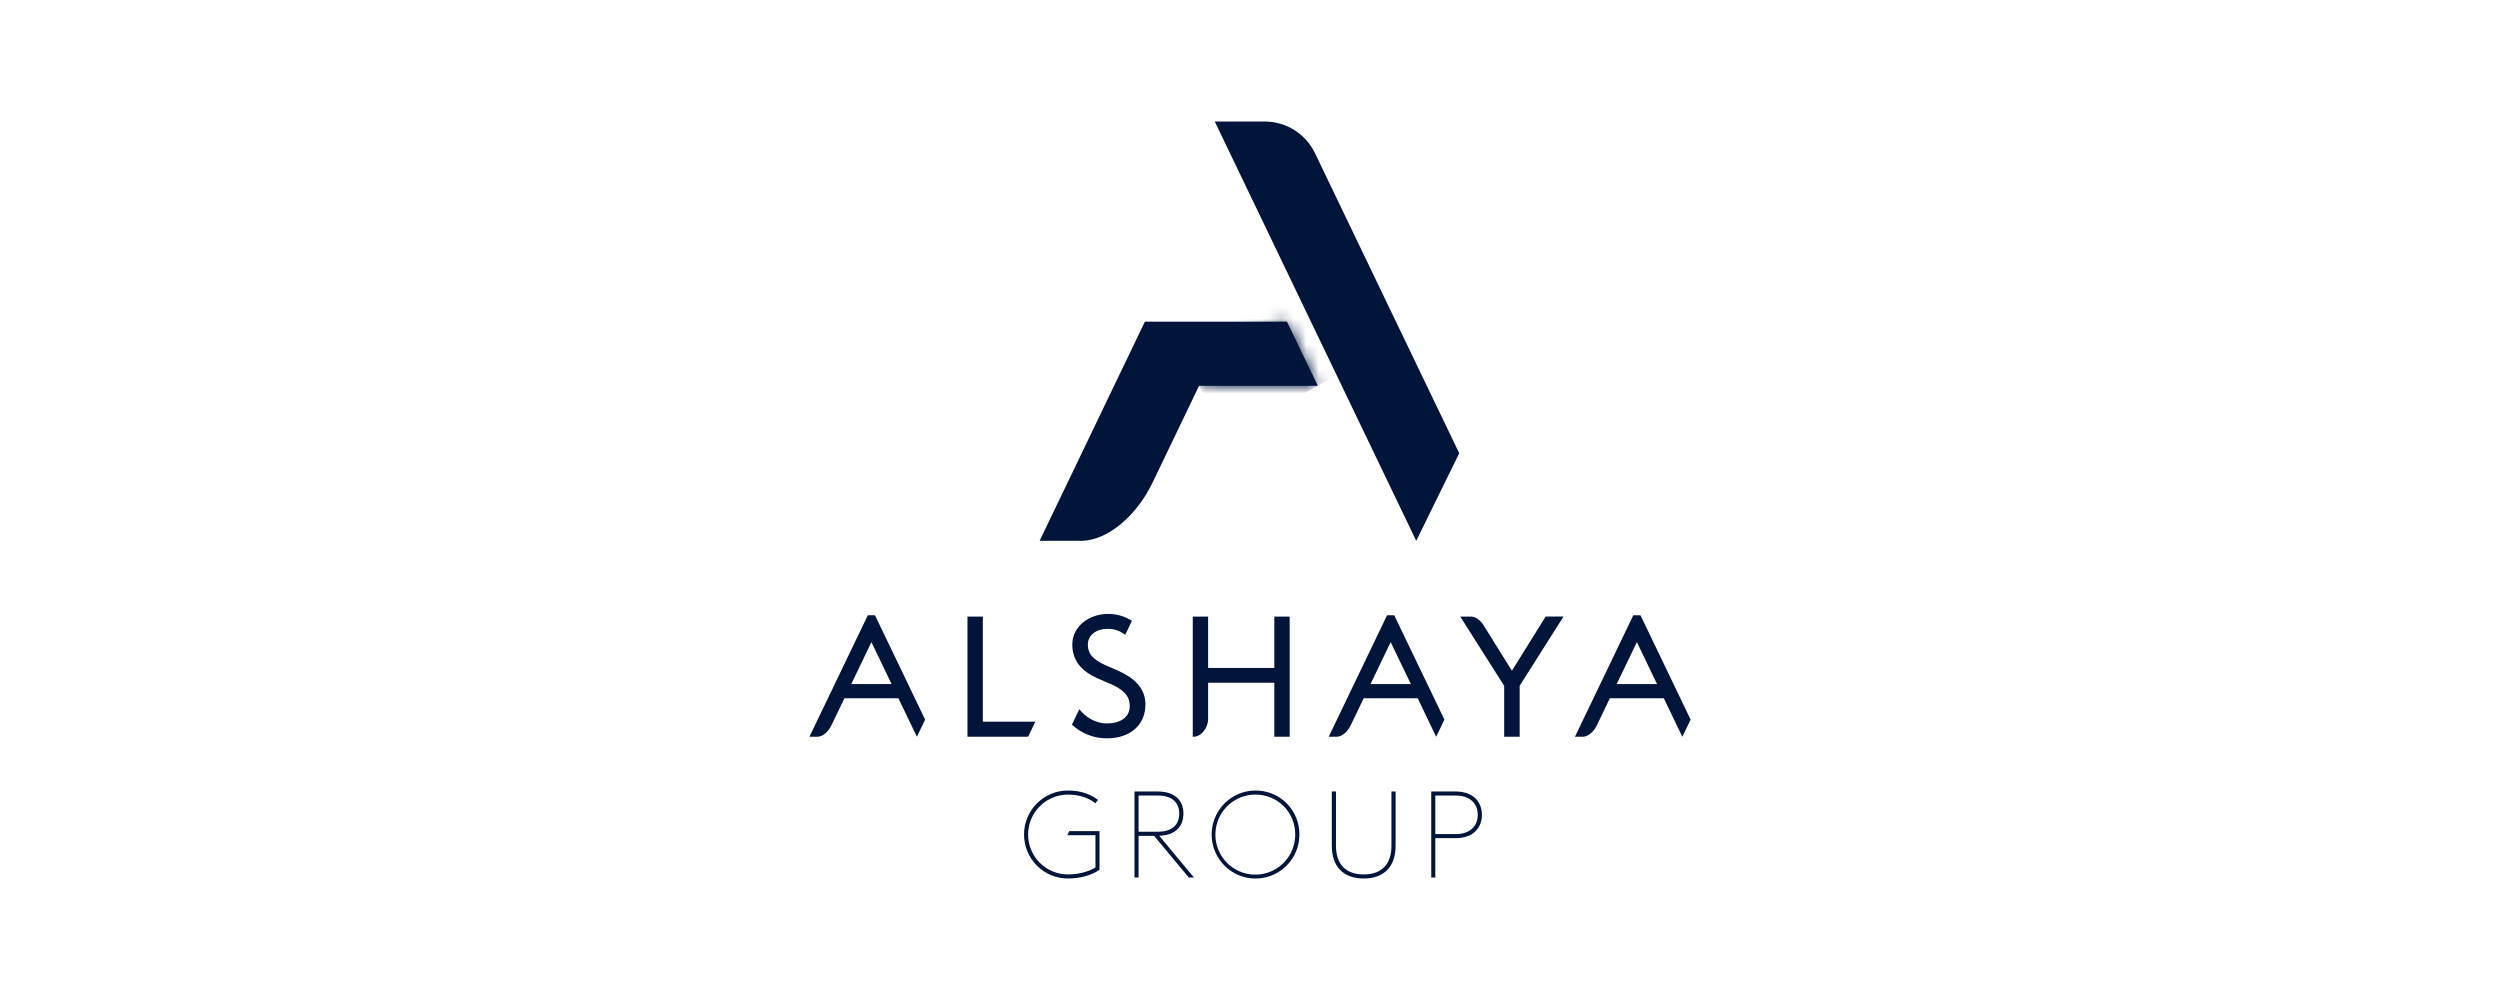 <svg width="200" height="80" viewBox="0 0 200 80" fill="none" xmlns="http://www.w3.org/2000/svg">
<g clip-path="url(#clip0_0_3)">
<path d="M85.386 66.815H87.636V69.399C87.067 69.748 86.247 69.955 85.433 69.955C84.588 69.955 83.778 69.618 83.181 69.02C82.583 68.421 82.248 67.609 82.248 66.762C82.248 65.915 82.583 65.102 83.181 64.504C83.778 63.905 84.588 63.568 85.433 63.568C86.272 63.568 87.014 63.791 87.579 64.218L87.637 64.262L87.838 63.994L87.78 63.951C87.152 63.481 86.362 63.242 85.433 63.242C84.502 63.242 83.609 63.613 82.951 64.273C82.293 64.933 81.923 65.828 81.923 66.762C81.923 67.695 82.293 68.59 82.951 69.25C83.609 69.91 84.502 70.281 85.433 70.281C86.386 70.281 87.319 70.027 87.93 69.603L87.961 69.581V66.49H85.54L85.386 66.815Z" fill="#01143A"/>
<path d="M94.675 65.091C94.675 63.965 93.919 63.319 92.604 63.319H90.76V70.205H91.086V66.868H92.331L95.104 70.205H95.52L92.737 66.861C94.482 66.803 94.674 65.61 94.674 65.091M92.65 66.537H91.086V63.645H92.65C93.724 63.645 94.34 64.172 94.34 65.091C94.34 66.01 93.724 66.537 92.65 66.537Z" fill="#01143A"/>
<path d="M100.425 63.243C99.731 63.247 99.054 63.456 98.48 63.845C97.905 64.234 97.457 64.785 97.195 65.428C96.932 66.072 96.865 66.779 97.002 67.46C97.14 68.142 97.476 68.767 97.967 69.258C98.459 69.748 99.085 70.082 99.765 70.216C100.445 70.35 101.15 70.279 101.791 70.012C102.431 69.745 102.978 69.294 103.363 68.715C103.748 68.137 103.953 67.457 103.953 66.762C103.957 66.297 103.868 65.836 103.692 65.406C103.516 64.976 103.256 64.586 102.927 64.258C102.598 63.931 102.208 63.672 101.778 63.498C101.348 63.324 100.888 63.237 100.425 63.243ZM103.618 66.762C103.619 67.395 103.433 68.015 103.083 68.542C102.733 69.07 102.235 69.481 101.652 69.725C101.069 69.968 100.427 70.033 99.807 69.91C99.187 69.787 98.617 69.483 98.17 69.036C97.723 68.588 97.418 68.018 97.294 67.397C97.17 66.776 97.233 66.132 97.474 65.546C97.716 64.961 98.125 64.46 98.65 64.108C99.175 63.756 99.793 63.568 100.425 63.568C100.845 63.563 101.262 63.642 101.651 63.801C102.04 63.959 102.394 64.194 102.691 64.492C102.988 64.789 103.224 65.143 103.383 65.533C103.542 65.923 103.622 66.341 103.618 66.762Z" fill="#01143A"/>
<path d="M111.316 67.664C111.316 69.142 110.527 69.955 109.097 69.955C107.667 69.955 106.878 69.142 106.878 67.664V63.319H106.545V67.664C106.545 69.332 107.474 70.281 109.097 70.281C110.72 70.281 111.648 69.326 111.648 67.664V63.319H111.316V67.664Z" fill="#01143A"/>
<path d="M116.428 63.319H114.5V70.205H114.825V67.053H116.436C117.998 67.053 118.555 66.088 118.555 65.186C118.555 64.283 118.001 63.319 116.428 63.319ZM118.22 65.186C118.22 66.136 117.548 66.727 116.465 66.727H114.825V63.644H116.465C117.548 63.644 118.22 64.234 118.22 65.186Z" fill="#01143A"/>
<path d="M82.826 57.735H78.626V49.328H77.397V58.941H82.247L82.826 57.735Z" fill="#01143A"/>
<path d="M69.714 51.369L71.327 54.724H68.1L69.714 51.369ZM65.411 58.941C65.815 58.927 66.26 58.546 66.508 58.037L67.553 55.862H71.872L73.351 58.941L74.01 57.569L69.998 49.219H69.427L64.755 58.941H65.411Z" fill="#01143A"/>
<path d="M111.254 51.369L112.869 54.724H109.642L111.254 51.369ZM106.952 58.941C107.356 58.927 107.802 58.546 108.05 58.037L109.097 55.862H113.416L114.894 58.941L115.553 57.569L111.538 49.219H110.966L106.297 58.941H106.952Z" fill="#01143A"/>
<path d="M130.952 51.369L132.563 54.724H129.334L130.952 51.369ZM126.645 58.941C127.05 58.927 127.495 58.546 127.743 58.037L128.788 55.862H133.106L134.585 58.941L135.25 57.569L131.238 49.219H130.666L125.996 58.941H126.645Z" fill="#01143A"/>
<path d="M96.65 57.533C96.65 58.184 96.125 58.941 95.476 58.941H95.422V49.327H96.65V53.435H101.945V49.327H103.174V58.941H101.945V54.621H96.65V57.533Z" fill="#01143A"/>
<path d="M118.741 50.111L120.953 53.658L123.654 49.32H125.085L121.575 54.858V58.941H120.333V54.865L116.82 49.327H117.708C118.079 49.34 118.484 49.66 118.743 50.113L118.741 50.111Z" fill="#01143A"/>
<path d="M89.35 53.611L88.463 53.227C87.436 52.775 87.027 52.295 87.027 51.582C87.027 50.774 87.751 50.308 88.571 50.308C89.095 50.288 89.607 50.461 90.013 50.792L90.555 49.665C89.976 49.295 89.301 49.104 88.615 49.115C87.18 49.115 85.784 50.075 85.784 51.556C85.784 52.779 86.428 53.679 87.904 54.31L88.792 54.693C89.832 55.146 90.378 55.612 90.378 56.502C90.378 57.352 89.667 57.873 88.547 57.873C87.604 57.873 86.811 57.339 86.346 56.736L85.754 57.97C86.514 58.685 87.519 59.077 88.56 59.066C90.46 59.066 91.635 57.953 91.635 56.365C91.635 54.995 90.666 54.186 89.353 53.611" fill="#01143A"/>
<path d="M95.924 30.866H105.427L102.953 25.733H91.591L83.168 43.266H86.592C88.648 43.196 90.919 41.255 92.18 38.66L95.924 30.866Z" fill="#01143A"/>
<path d="M105.187 12.229C104.822 11.48 104.255 10.848 103.55 10.404C102.844 9.961 102.029 9.725 101.197 9.722H97.181L113.299 43.267L116.738 36.259L105.187 12.229Z" fill="#01143A"/>
<mask id="mask0_0_3" style="mask-type:luminance" maskUnits="userSpaceOnUse" x="95" y="25" width="11" height="6">
<path d="M95.924 30.866H105.427L102.953 25.733C100.811 25.936 97.677 26.806 95.924 30.866Z" fill="white"/>
</mask>
<g mask="url(#mask0_0_3)">
<path d="M103.098 21.633L93.722 26.988L98.252 34.962L107.629 29.606L103.098 21.633Z" fill="#01143A"/>
</g>
</g>
<defs>
<clipPath id="clip0_0_3">
<rect width="71" height="61" fill="white" transform="translate(64.5 9.5)"/>
</clipPath>
</defs>
</svg>
